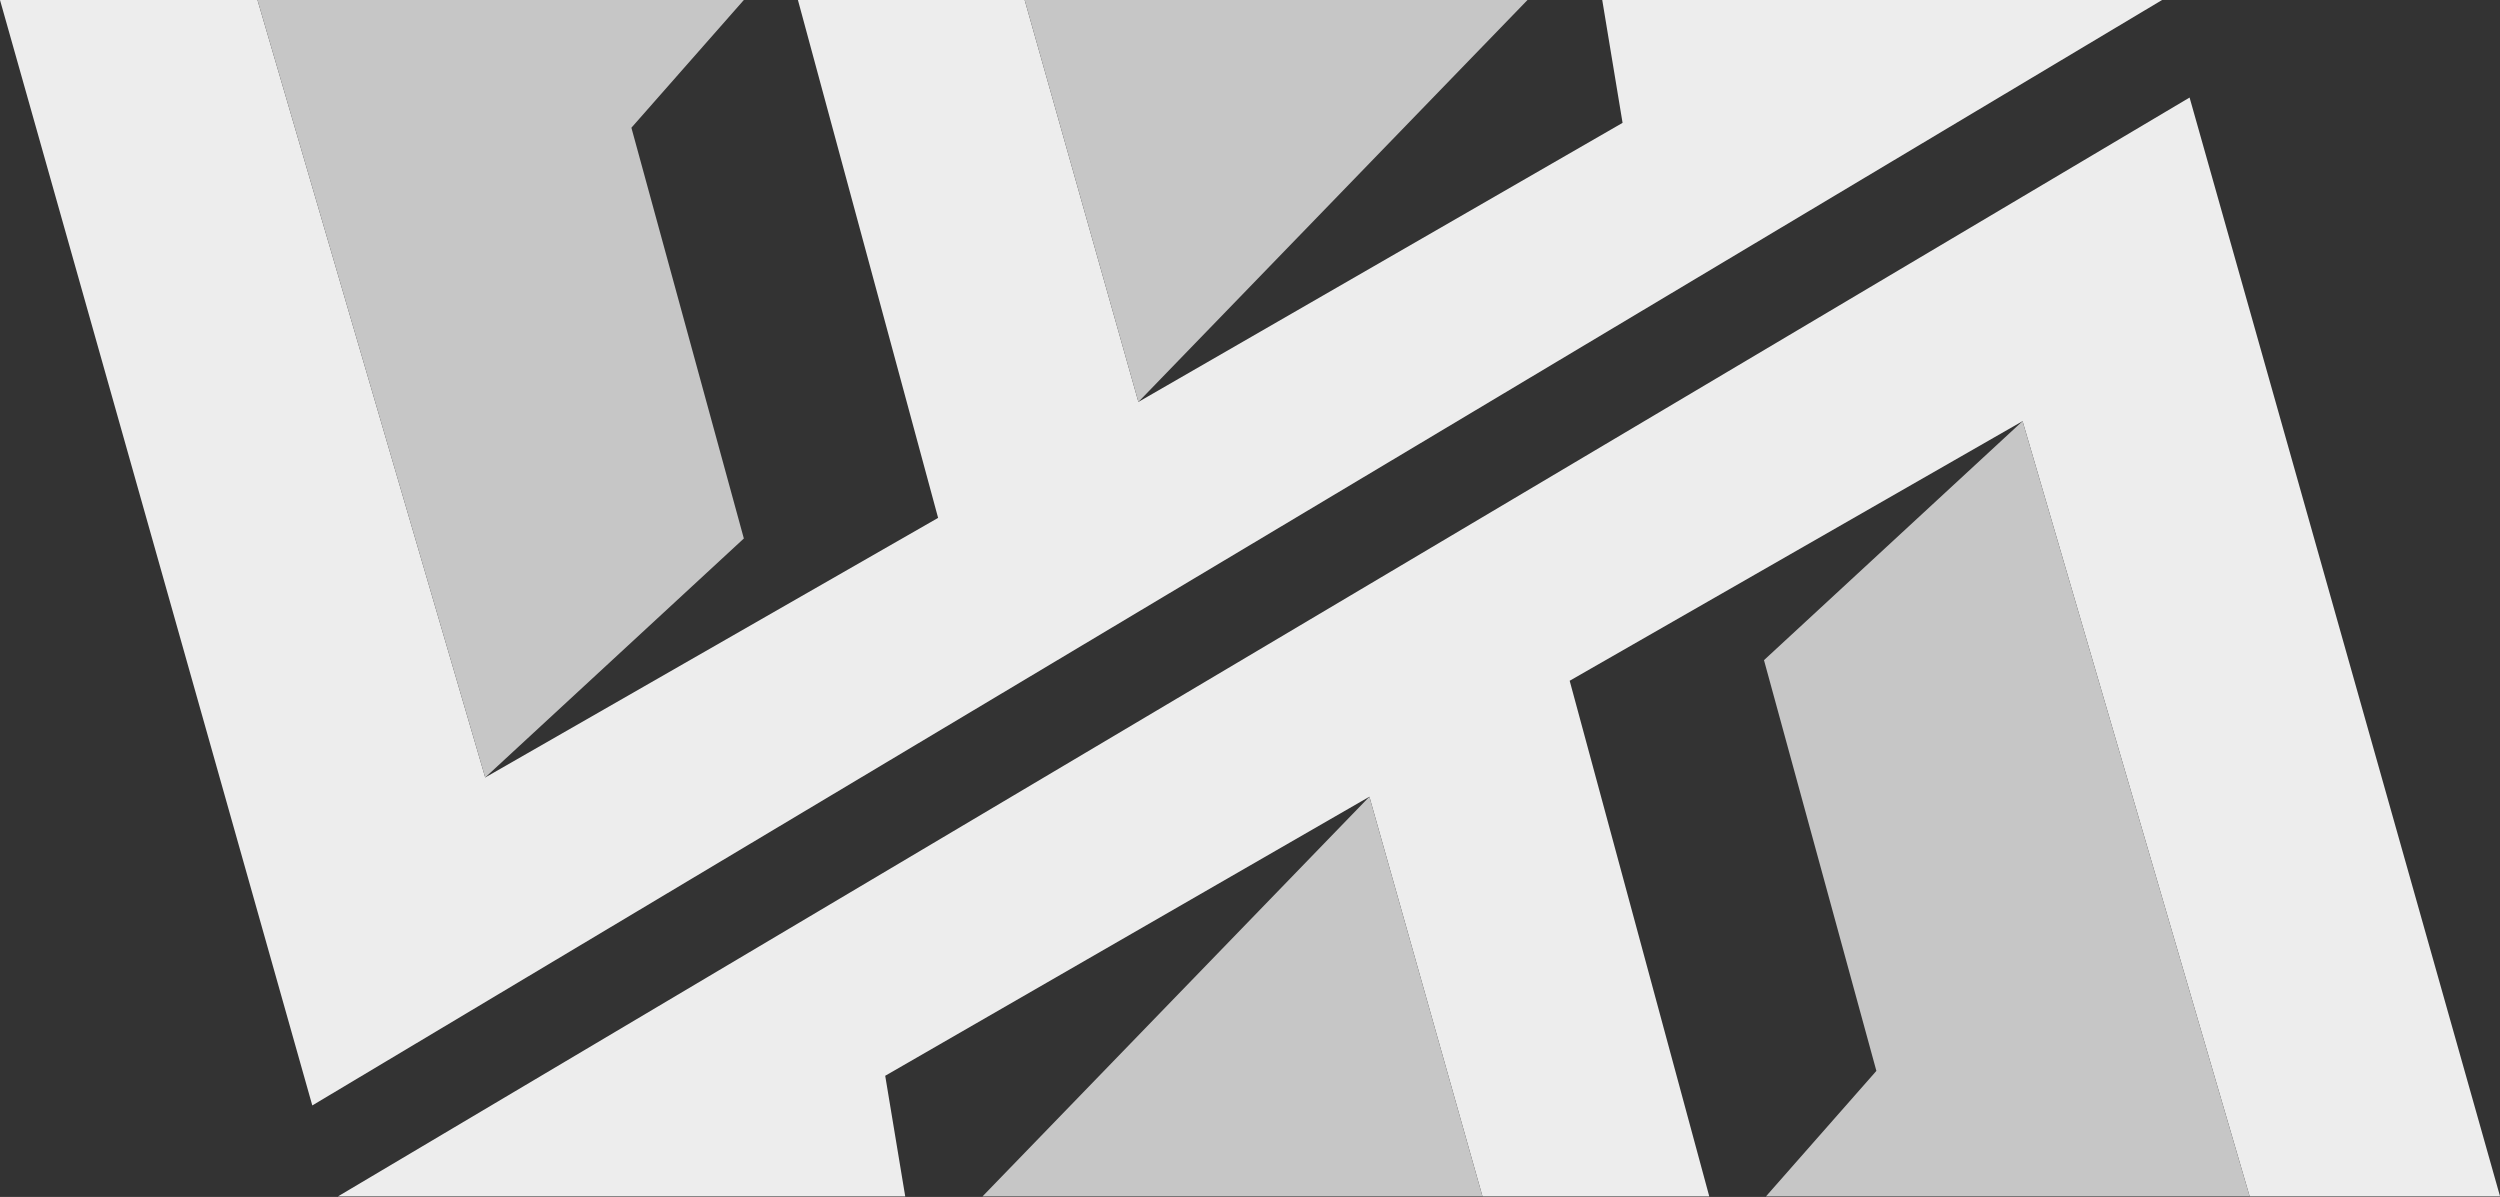 <?xml version="1.0" encoding="utf-8"?>
<!-- Generator: Adobe Illustrator 15.0.0, SVG Export Plug-In  -->
<!DOCTYPE svg PUBLIC "-//W3C//DTD SVG 1.1//EN" "http://www.w3.org/Graphics/SVG/1.1/DTD/svg11.dtd">
<svg version="1.1"
	 xmlns="http://www.w3.org/2000/svg" xmlns:xlink="http://www.w3.org/1999/xlink" xmlns:a="http://ns.adobe.com/AdobeSVGViewerExtensions/3.0/"
	 x="0px" y="0px" width="1813px" height="868px" viewBox="0 0 1813 868" enable-background="new 0 0 1813 868" xml:space="preserve"
	>
<rect x="0" y="0" width="1813" height="868" fill="#333333" stroke="none"/>
<defs>
</defs>
<polygon fill="#EDEDED" points="1813.041,867.614 1631.465,867.614 1466.774,305.416 1138.325,493.685 1239.559,867.614 
	1075.102,867.614 993.087,577.762 641.957,780.15 656.468,867.614 245.11,867.614 1587.889,70.732 "/>
<polygon fill="#C6C6C6" points="1280.684,867.614 1360.753,776.612 1279.243,478.743 1466.774,305.416 1631.465,867.614 "/>
<polygon fill="#C6C6C6" points="1075.102,867.614 712.533,867.614 993.087,577.762 "/>
<polygon fill="#EDEDED" points="1567.931,0 226.474,801.666 0,0 186.713,0 351.87,563.833 680.317,375.563 578.656,0 743.076,0 
	825.557,291.487 1176.688,89.095 1161.943,0 "/>
<polygon fill="#C6C6C6" points="1107.743,0 825.557,291.487 743.076,0 "/>
<polygon fill="#C6C6C6" points="457.89,92.636 539.438,390.504 351.87,563.833 186.713,0 539.438,0 "/>
</svg>
